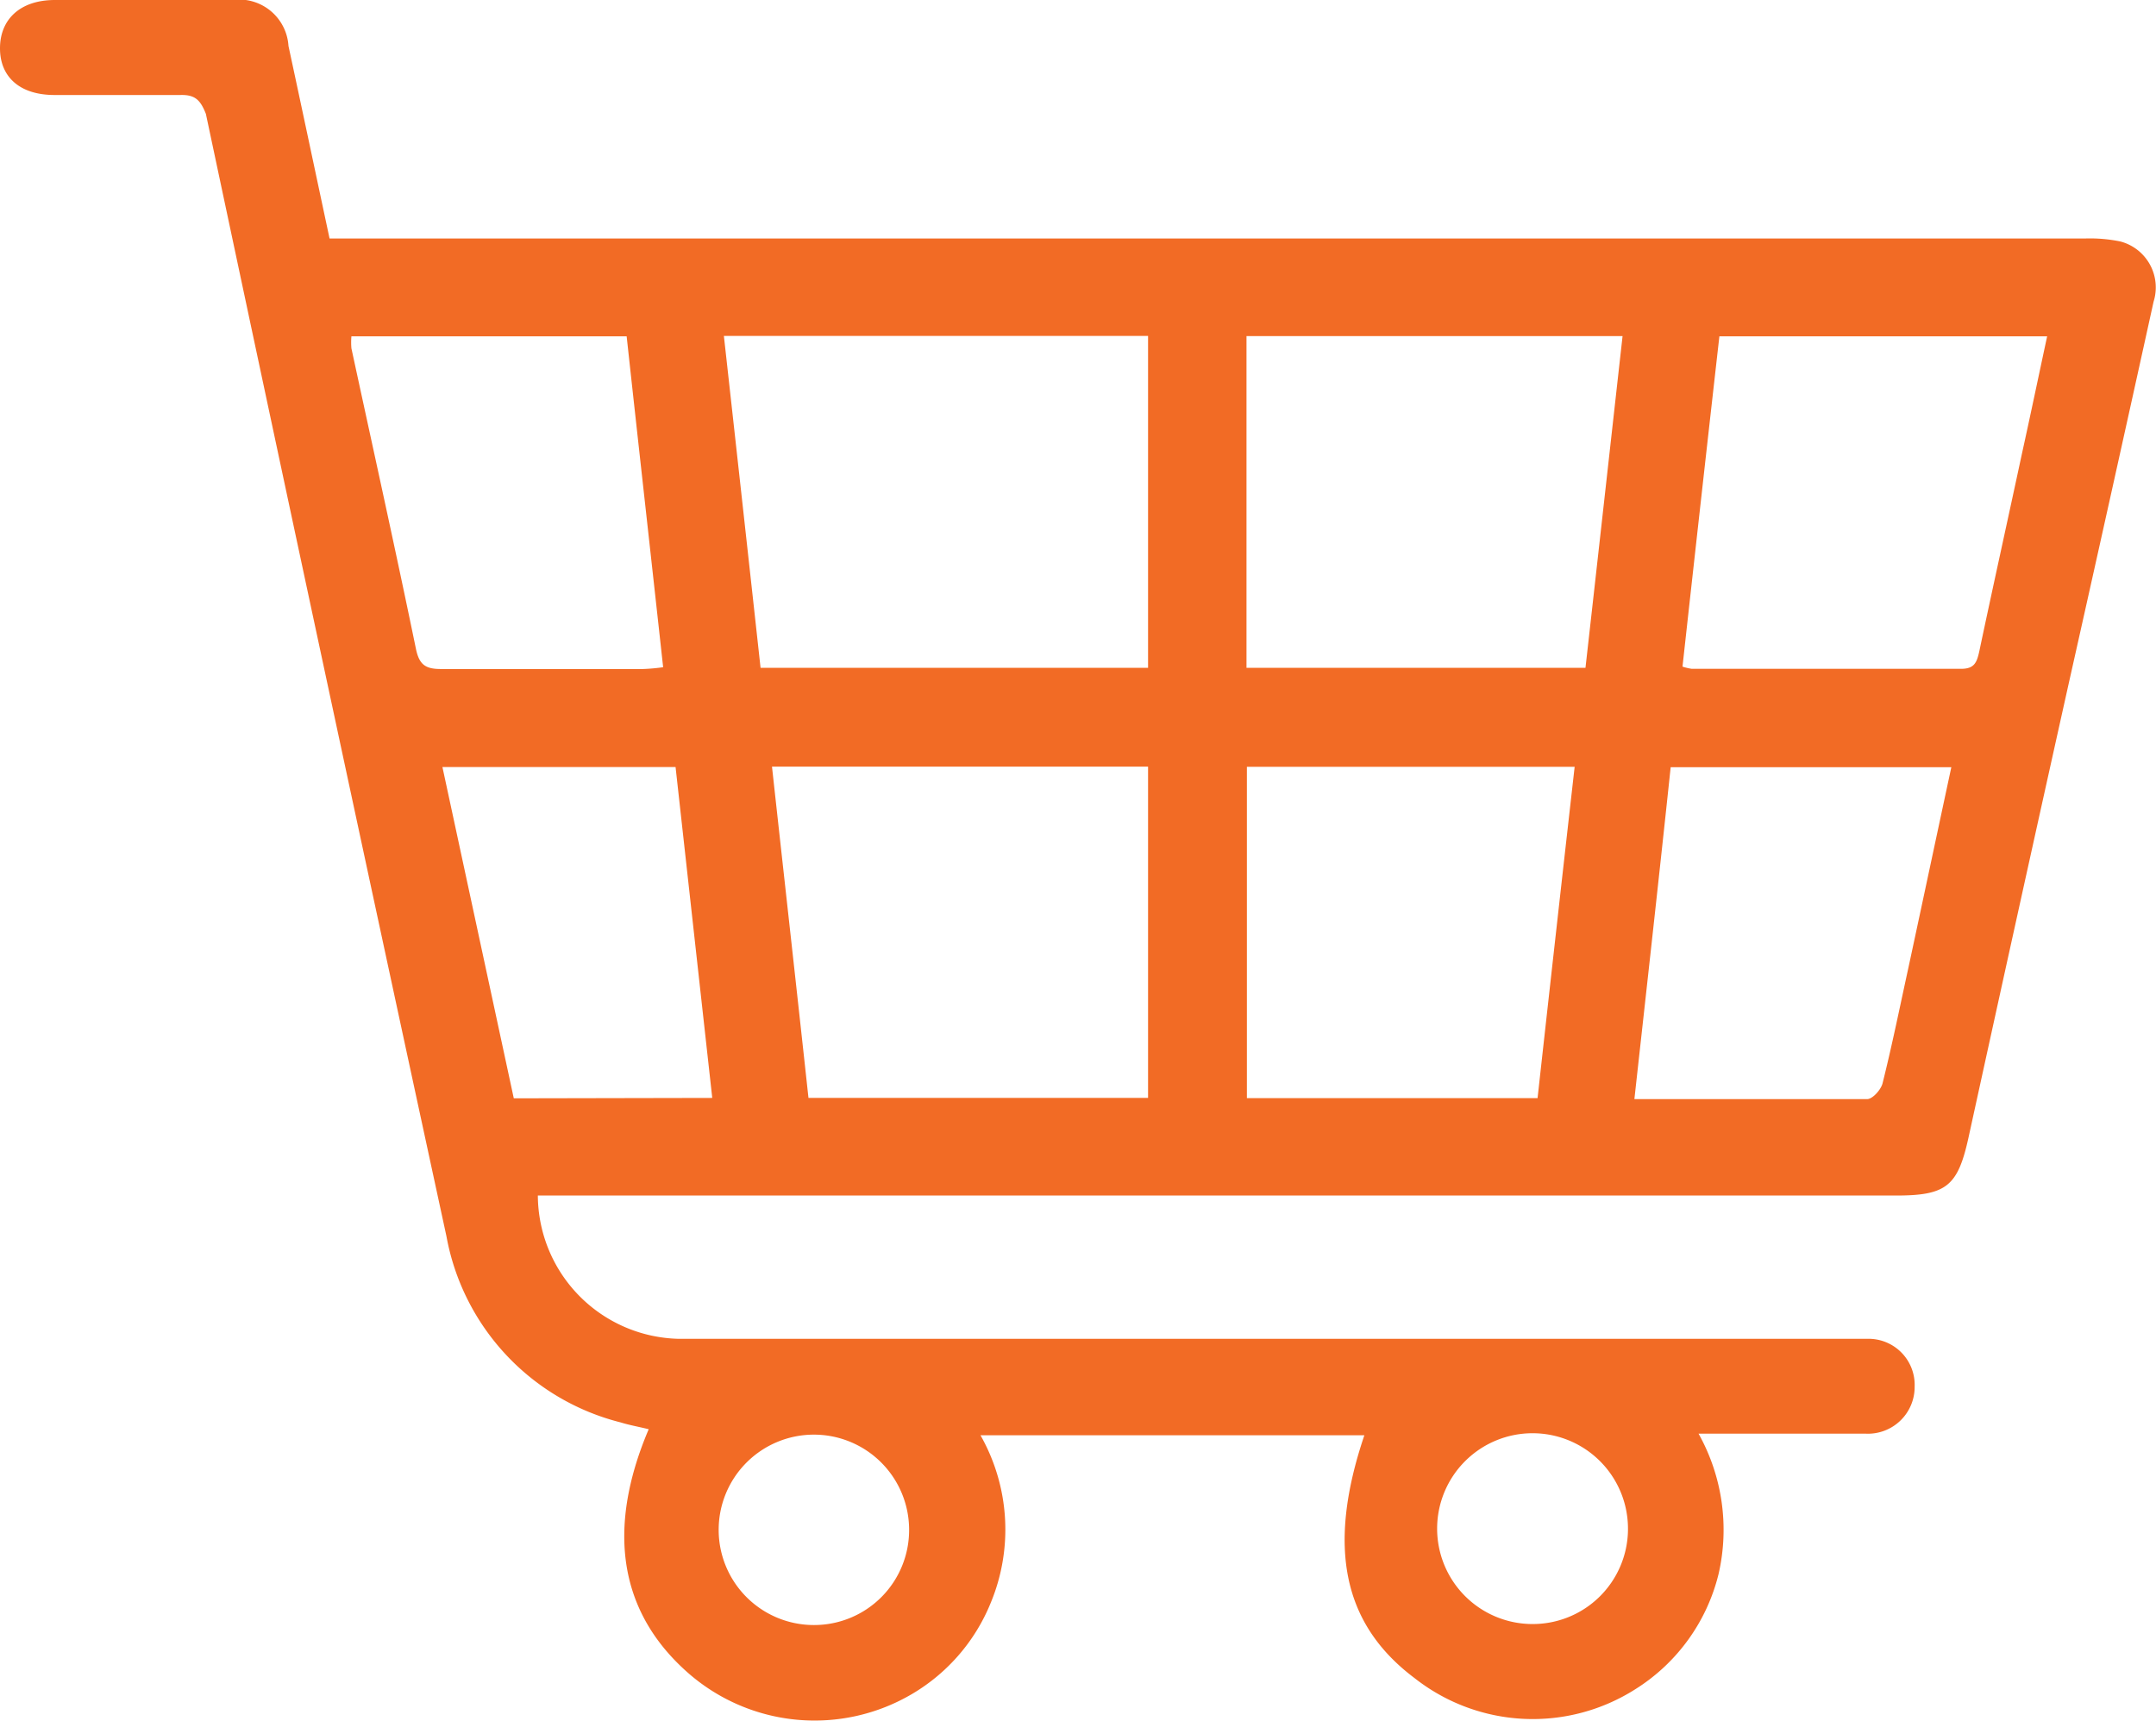 <svg xmlns="http://www.w3.org/2000/svg" viewBox="0 0 107.55 85.87"><defs><style>.cls-1{fill:#f26b25;}</style></defs><g id="Layer_2" data-name="Layer 2"><g id="session_4" data-name="session 4"><path class="cls-1" d="M68.06,71.61H48.91a9.54,9.54,0,0,1,.5,8.39,9.36,9.36,0,0,1-3.88,4.5,9.57,9.57,0,0,1-11.17-1c-3.44-3-4.15-7.13-2-12.19-.48-.12-.95-.2-1.4-.34a11.75,11.75,0,0,1-8.69-9.29q-6.06-28-12-56C10,5,9.74,4.72,9,4.74c-2.09,0-4.19,0-6.28,0C1,4.74,0,3.85,0,2.41S1,0,2.74,0h8.85a2.47,2.47,0,0,1,2.8,2.29c.68,3.16,1.35,6.33,2.05,9.61H104a7.52,7.52,0,0,1,1.78.15,2.37,2.37,0,0,1,1.65,3q-2.1,9.54-4.24,19.08-2.52,11.32-5,22.66c-.53,2.39-1.1,2.86-3.6,2.86H26.83a7.19,7.19,0,0,0,7.05,7.15c.41,0,.82,0,1.23,0H92c.37,0,.74,0,1.12,0a2.3,2.3,0,0,1,2.39,2.39,2.33,2.33,0,0,1-2.47,2.34c-2.54,0-5.08,0-7.62,0l-.69,0a9.84,9.84,0,0,1,1,7,9.43,9.43,0,0,1-4.15,5.75,9.53,9.53,0,0,1-11-.54C67,81.06,66.17,77.21,68.06,71.61ZM36.11,16.76c.62,5.58,1.22,11,1.83,16.56H57.27V16.76Zm2.4,21.49c.61,5.56,1.22,11,1.82,16.53H57.27V38.25Zm40.58-4.93c.63-5.6,1.23-11,1.85-16.55H62.18V33.32Zm-.54,4.94H62.2V54.79H76.7C77.31,49.28,77.92,43.82,78.55,38.26Zm23.57-21.48H85.77Q84.84,25,83.93,33.26a2.73,2.73,0,0,0,.46.11c4.48,0,9,0,13.44,0,.66,0,.78-.32.9-.85.7-3.31,1.43-6.61,2.14-9.92C101.29,20.7,101.69,18.78,102.12,16.78ZM81.53,54.84c4,0,7.81,0,11.61,0,.27,0,.69-.47.77-.79.48-1.92.87-3.85,1.29-5.77.71-3.3,1.41-6.6,2.14-10h-14C82.76,43.77,82.15,49.23,81.53,54.84Zm-64-38.06a3.47,3.47,0,0,0,0,.6c1.08,5,2.19,10,3.22,15,.17.82.51,1,1.26,1,3.36,0,6.71,0,10.07,0a9.5,9.5,0,0,0,1-.09c-.61-5.57-1.22-11-1.82-16.51Zm18,38L33.7,38.27H22.07L25.63,54.8Zm9.82,21.5a4.75,4.75,0,1,0-4.73,4.8A4.74,4.74,0,0,0,45.35,76.3Zm35.86,0a4.76,4.76,0,1,0-4.78,4.75A4.75,4.75,0,0,0,81.21,76.35Z"/></g></g></svg>